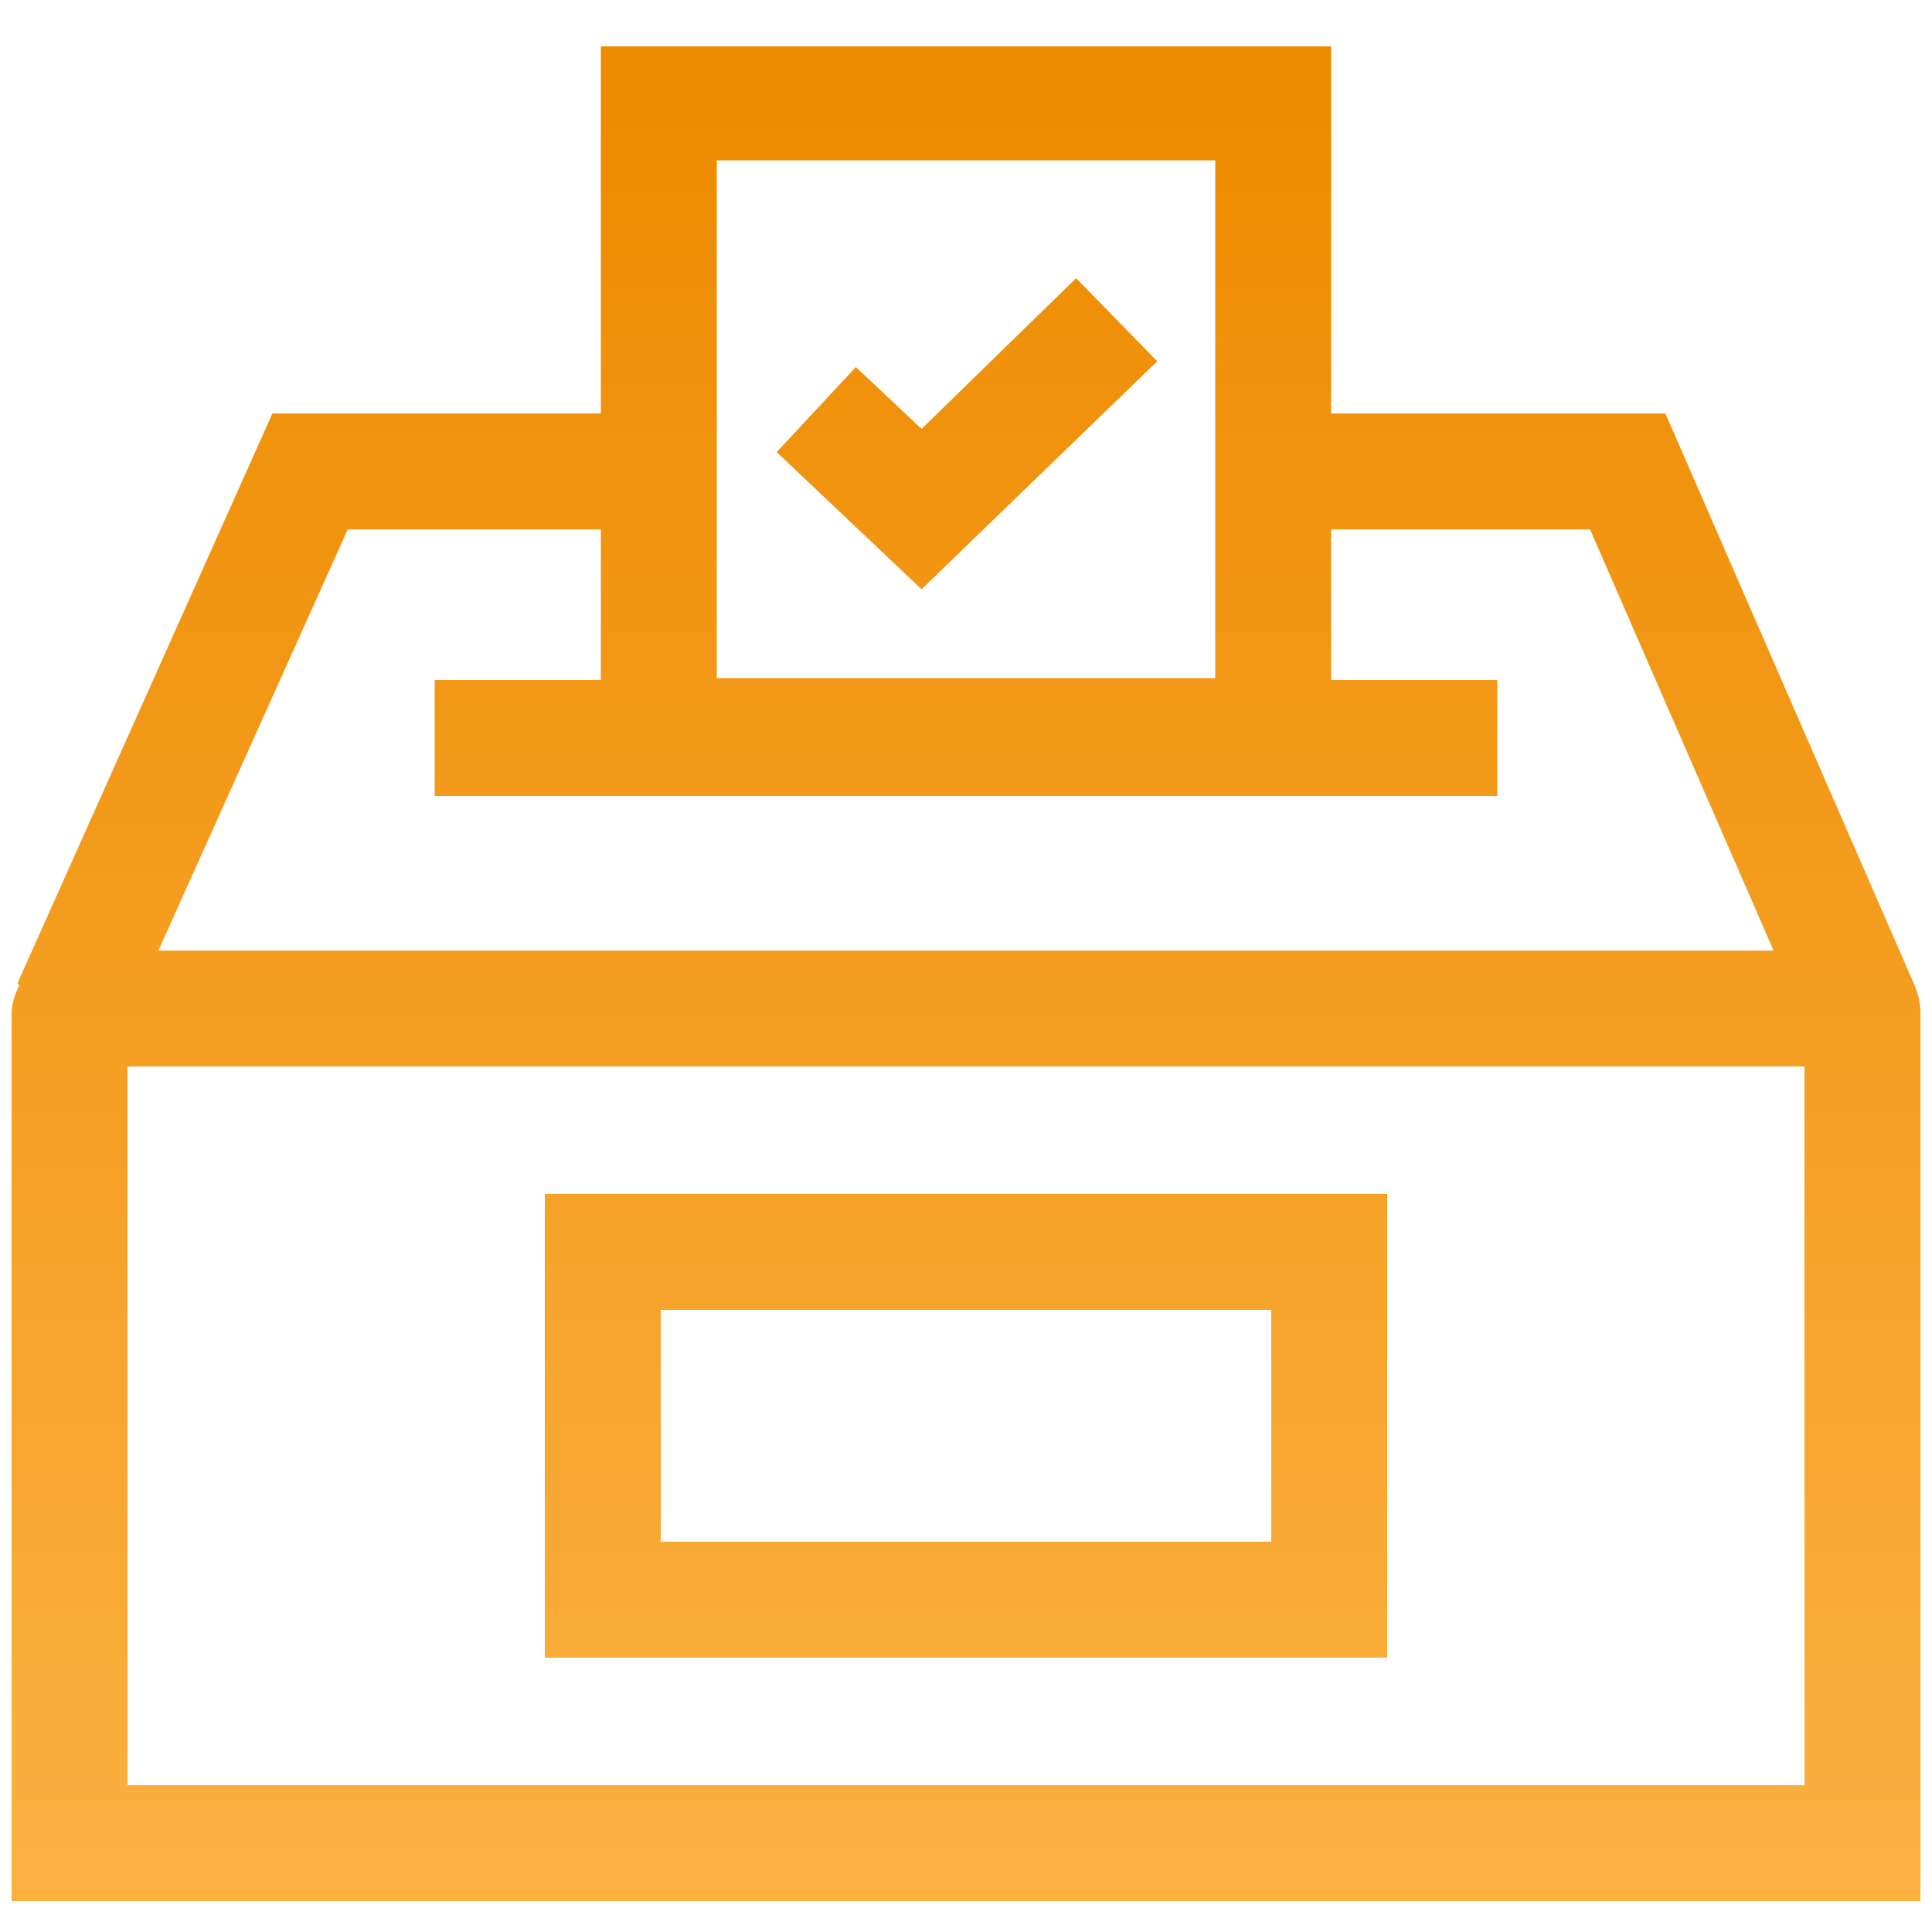 <?xml version="1.0" encoding="utf-8"?>
<!-- Generator: Adobe Illustrator 21.1.0, SVG Export Plug-In . SVG Version: 6.00 Build 0)  -->
<svg version="1.1" id="design" xmlns="http://www.w3.org/2000/svg" xmlns:xlink="http://www.w3.org/1999/xlink" x="0px" y="0px"
	 width="100px" height="100px" viewBox="0 0 100 100" style="enable-background:new 0 0 100 100;" xml:space="preserve">
<style type="text/css">
	.st0{fill:url(#SVGID_1_);}
	.st1{fill:url(#SVGID_2_);}
	.st2{fill:url(#SVGID_3_);}
</style>
<g>
	<linearGradient id="SVGID_1_" gradientUnits="userSpaceOnUse" x1="50" y1="97.02" x2="50" y2="3.499">
		<stop  offset="0" style="stop-color:#FBB040"/>
		<stop  offset="1" style="stop-color:#ED8B00"/>
	</linearGradient>
	<path class="st0" d="M99.1,51L99.1,51L86.2,21.4H68.9v-19H31.1v19h-17L0.9,50.9L1,51c-0.2,0.4-0.4,0.9-0.4,1.5v45.9h98.8V52.5
		C99.4,51.9,99.3,51.5,99.1,51z M37.1,8.3h25.8v26.8H37.1V8.3z M18,27.4h13.1v7.8h-8.6v6h55v-6h-8.6v-7.8h13.4l9.5,21.8H8.2L18,27.4
		z M93.4,92.4H6.6V55.2h86.8V92.4z"/>
	<linearGradient id="SVGID_2_" gradientUnits="userSpaceOnUse" x1="50" y1="97.02" x2="50" y2="3.499">
		<stop  offset="0" style="stop-color:#FBB040"/>
		<stop  offset="1" style="stop-color:#ED8B00"/>
	</linearGradient>
	<path class="st1" d="M71.8,61.8H28.2v24h43.6V61.8z M65.8,79.8H34.2v-12h31.6V79.8z"/>
	<linearGradient id="SVGID_3_" gradientUnits="userSpaceOnUse" x1="50.016" y1="97.02" x2="50.016" y2="3.499">
		<stop  offset="0" style="stop-color:#FBB040"/>
		<stop  offset="1" style="stop-color:#ED8B00"/>
	</linearGradient>
	<polygon class="st2" points="47.7,22.2 44.3,19 40.2,23.4 47.7,30.5 59.9,18.7 55.7,14.4 	"/>
</g>
</svg>
